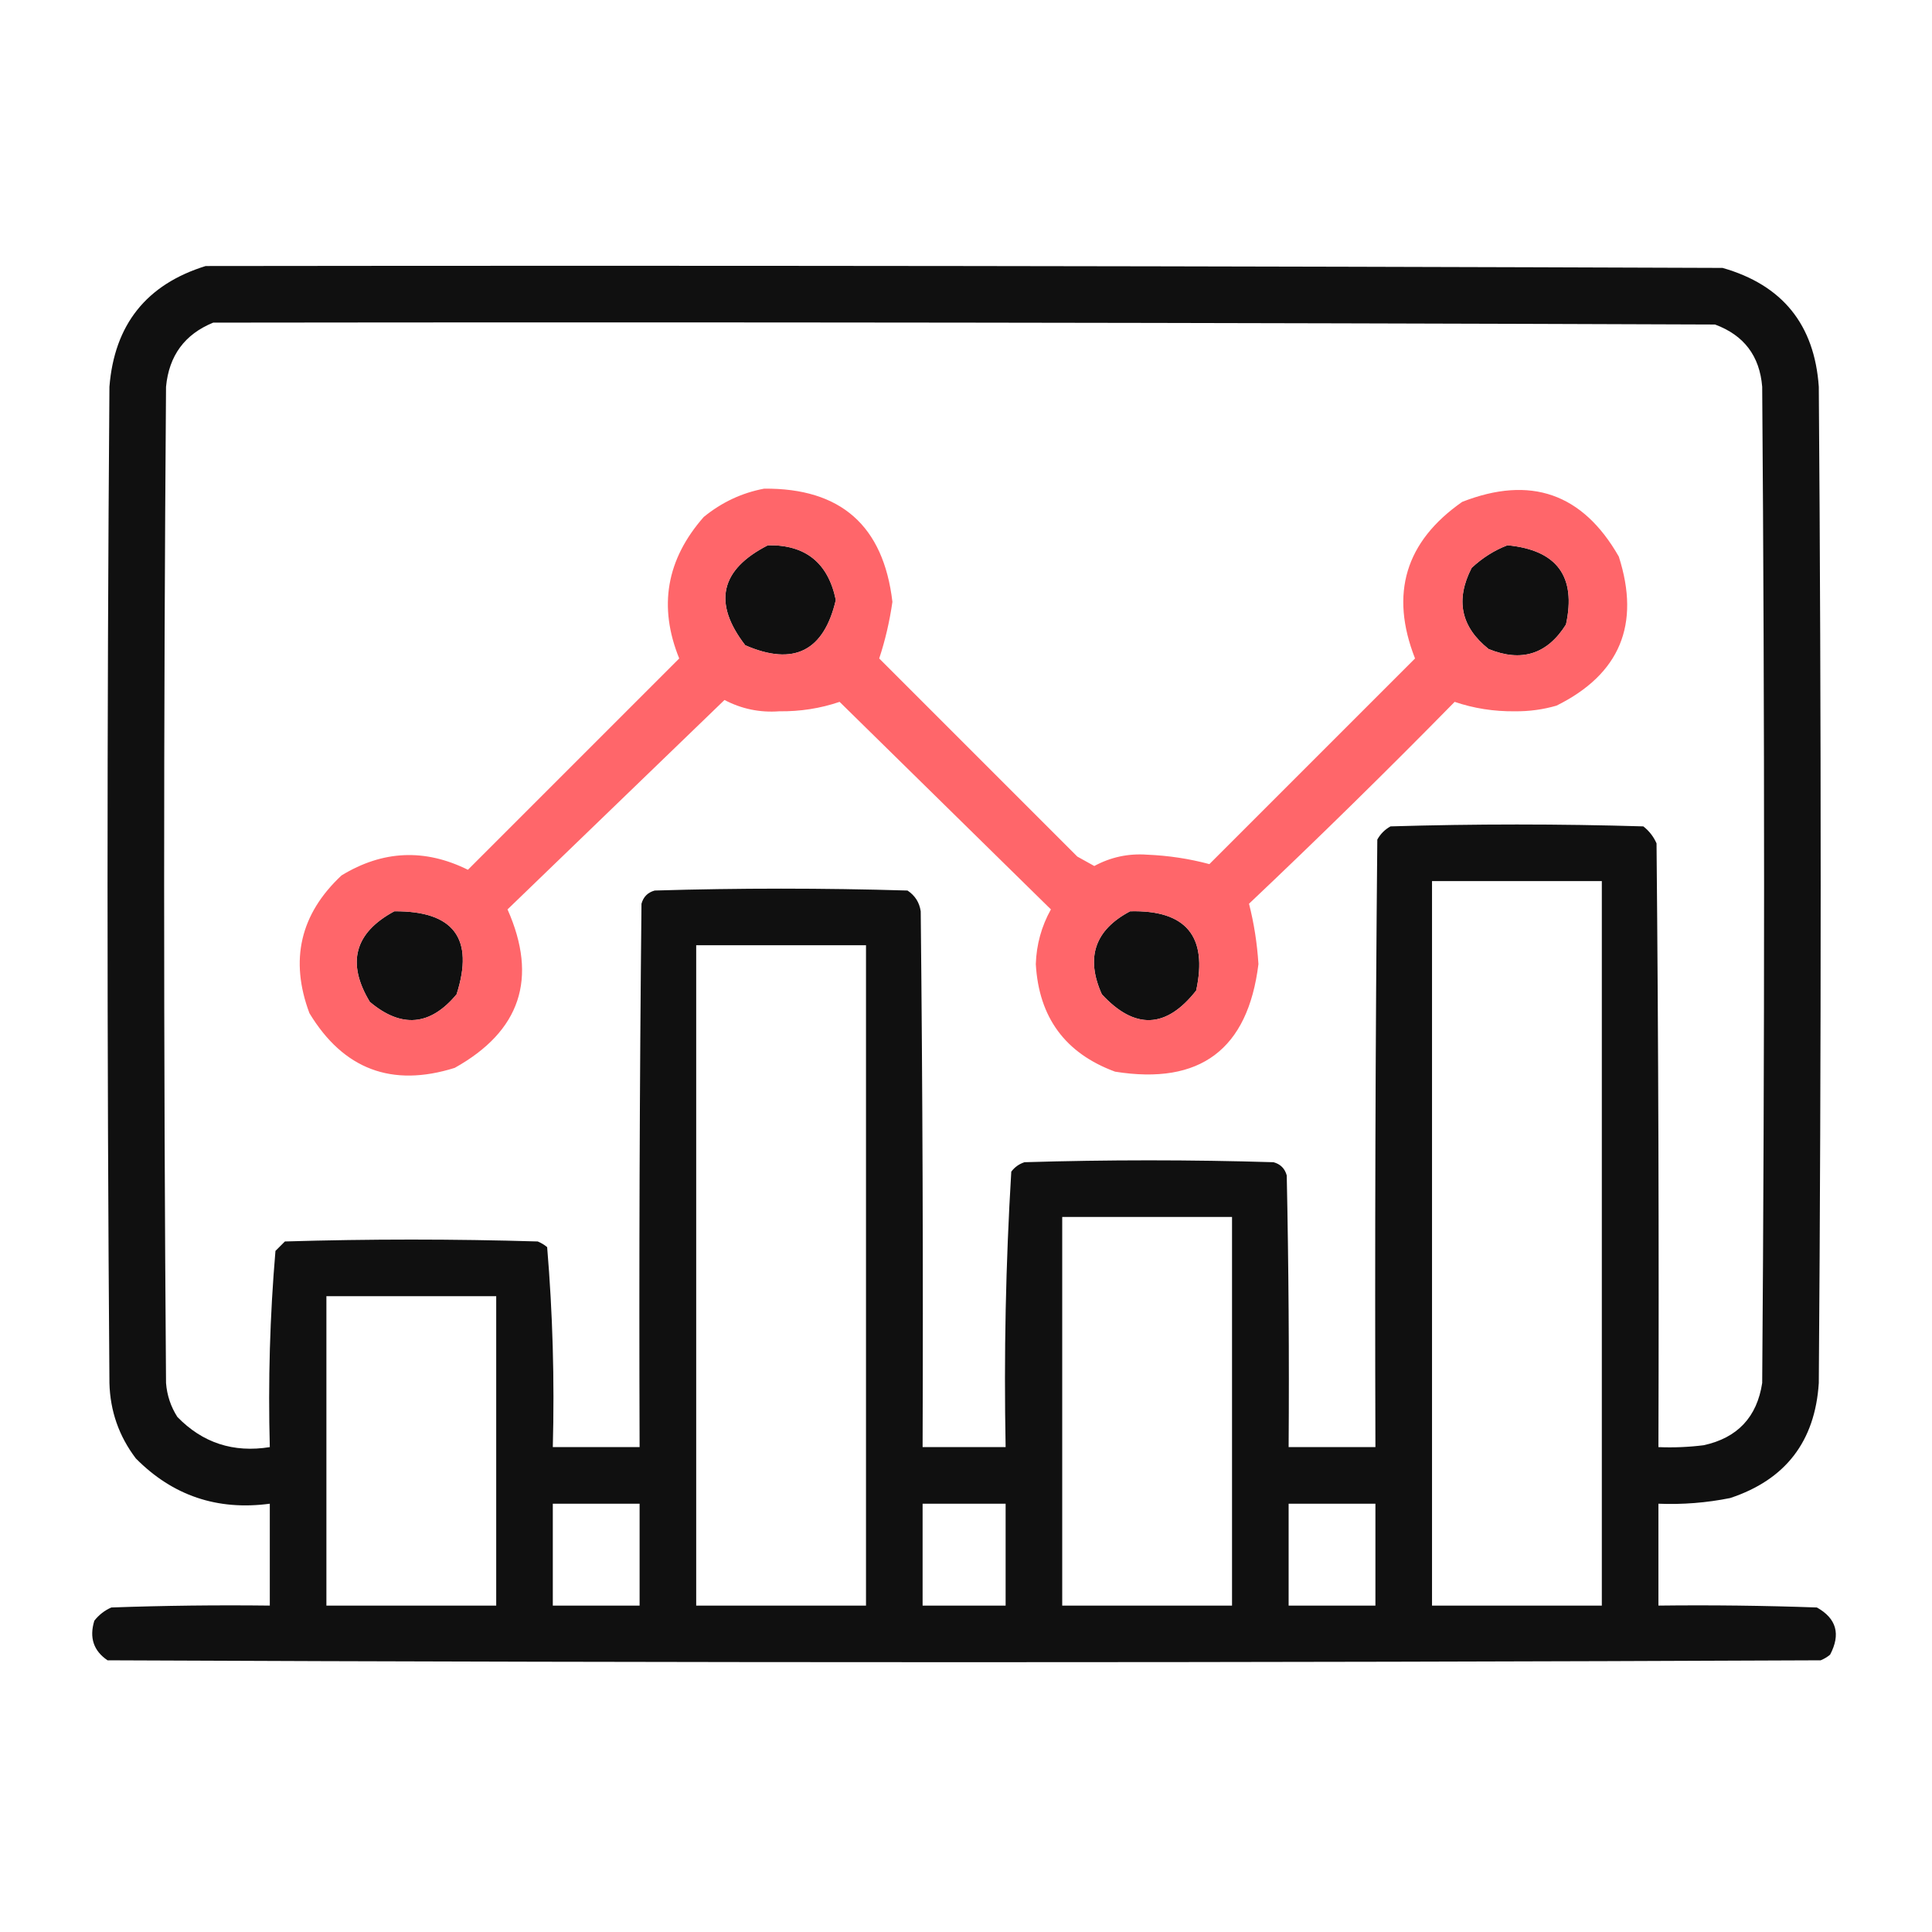 <?xml version="1.0" encoding="UTF-8"?>
<svg xmlns="http://www.w3.org/2000/svg" width="512" height="512" viewBox="0 0 512 512" fill="none">
  <path opacity="0.935" fill-rule="evenodd" clip-rule="evenodd" d="M54.5 70.5C188.5 70.333 322.5 70.5 456.5 71C472.356 75.524 480.856 86.024 482 102.5C482.667 190.5 482.667 278.5 482 366.5C481.014 381.984 473.18 392.151 458.5 397C452.231 398.257 445.898 398.757 439.5 398.5C439.5 407.5 439.5 416.5 439.5 425.5C453.504 425.333 467.504 425.5 481.5 426C486.689 428.913 487.856 433.08 485 438.5C484.25 439.126 483.416 439.626 482.5 440C331.167 440.667 179.833 440.667 28.5 440C24.788 437.487 23.622 433.987 25 429.5C26.214 427.951 27.714 426.785 29.5 426C43.496 425.5 57.496 425.333 71.5 425.5C71.5 416.5 71.5 407.5 71.5 398.5C57.59 400.364 45.757 396.364 36 386.5C31.525 380.606 29.191 373.94 29 366.5C28.333 278.5 28.333 190.5 29 102.5C30.31 86.031 38.81 75.364 54.5 70.5ZM56.5 85.5C189.167 85.333 321.834 85.5 454.5 86C462.169 88.834 466.336 94.334 467 102.5C467.667 190.5 467.667 278.5 467 366.5C465.621 375.546 460.455 381.046 451.5 383C447.514 383.499 443.514 383.666 439.5 383.5C439.667 330.166 439.5 276.832 439 223.5C438.215 221.714 437.049 220.214 435.5 219C413.167 218.333 390.833 218.333 368.5 219C367 219.833 365.833 221 365 222.5C364.5 276.166 364.333 329.832 364.5 383.5C356.833 383.5 349.167 383.5 341.5 383.5C341.667 359.498 341.5 335.498 341 311.5C340.5 309.667 339.333 308.5 337.5 308C315.5 307.333 293.5 307.333 271.5 308C270.069 308.465 268.903 309.299 268 310.5C266.529 334.768 266.029 359.101 266.5 383.5C259.167 383.5 251.833 383.5 244.5 383.5C244.667 336.165 244.5 288.832 244 241.5C243.654 239.152 242.487 237.319 240.5 236C218.167 235.333 195.833 235.333 173.5 236C171.667 236.5 170.5 237.667 170 239.5C169.5 287.499 169.333 335.499 169.5 383.5C161.833 383.5 154.167 383.5 146.5 383.5C146.973 365.739 146.473 348.073 145 330.5C144.25 329.874 143.416 329.374 142.5 329C120.167 328.333 97.833 328.333 75.5 329C74.667 329.833 73.833 330.667 73 331.5C71.528 348.739 71.028 366.072 71.5 383.5C61.85 385.052 53.684 382.386 47 375.5C45.25 372.754 44.25 369.754 44 366.5C43.333 278.5 43.333 190.5 44 102.5C44.78 94.248 48.947 88.582 56.5 85.5ZM203.5 144.5C213.468 144.326 219.468 149.16 221.5 159C218.332 172.584 210.332 176.584 197.5 171C188.844 159.794 190.844 150.961 203.5 144.5ZM399.5 144.5C412.608 145.762 417.775 152.762 415 165.5C410.042 173.388 403.209 175.555 394.5 172C387.139 166.139 385.639 158.972 390 150.5C392.843 147.837 396.009 145.837 399.5 144.5ZM379.5 233.5C394.5 233.5 409.5 233.5 424.5 233.5C424.5 297.5 424.5 361.5 424.5 425.5C409.5 425.5 394.5 425.5 379.5 425.5C379.5 361.5 379.5 297.5 379.5 233.5ZM104.5 241.5C120.234 241.382 125.734 248.715 121 263.5C114.034 271.891 106.368 272.558 98 265.5C91.785 255.181 93.952 247.181 104.5 241.5ZM299.5 241.5C314.295 241.123 320.128 248.123 317 262.5C309.068 272.619 300.735 272.952 292 263.5C287.631 253.772 290.131 246.438 299.5 241.5ZM184.5 250.5C199.5 250.5 214.5 250.5 229.5 250.5C229.5 308.833 229.5 367.167 229.5 425.5C214.5 425.5 199.5 425.5 184.5 425.5C184.5 367.167 184.5 308.833 184.5 250.5ZM281.5 322.5C296.5 322.5 311.5 322.5 326.5 322.5C326.5 356.833 326.5 391.167 326.5 425.5C311.5 425.5 296.5 425.5 281.5 425.5C281.5 391.167 281.5 356.833 281.5 322.5ZM86.5 343.5C101.5 343.5 116.5 343.5 131.5 343.5C131.5 370.833 131.5 398.167 131.5 425.5C116.5 425.5 101.5 425.5 86.5 425.5C86.5 398.167 86.5 370.833 86.5 343.5ZM146.5 398.5C154.167 398.5 161.833 398.5 169.5 398.5C169.5 407.5 169.5 416.5 169.5 425.5C161.833 425.5 154.167 425.5 146.5 425.5C146.5 416.5 146.5 407.5 146.5 398.5ZM244.5 398.5C251.833 398.5 259.167 398.5 266.5 398.5C266.5 407.5 266.5 416.5 266.5 425.5C259.167 425.5 251.833 425.5 244.5 425.5C244.5 416.5 244.5 407.5 244.5 398.5ZM341.5 398.5C349.167 398.5 356.833 398.5 364.5 398.5C364.5 407.5 364.5 416.5 364.5 425.5C356.833 425.5 349.167 425.5 341.5 425.5C341.5 416.5 341.5 407.5 341.5 398.5Z" fill="black"></path>
  <path opacity="0.922" fill-rule="evenodd" clip-rule="evenodd" d="M202.5 129.5C222.799 129.319 234.132 139.319 236.5 159.5C235.749 164.718 234.583 169.718 233 174.5C250.5 192 268 209.5 285.5 227C287.01 227.85 288.51 228.683 290 229.5C294.366 227.141 299.033 226.141 304 226.5C309.669 226.737 315.169 227.57 320.5 229C338.667 210.833 356.833 192.667 375 174.5C368.272 157.352 372.439 143.519 387.5 133C405.604 125.922 419.437 130.756 429 147.5C434.783 165.504 429.283 178.67 412.5 187C408.922 188.037 405.256 188.537 401.5 188.5C395.922 188.567 390.589 187.734 385.5 186C367.638 204.195 349.472 222.029 331 239.5C332.325 244.68 333.158 250.013 333.5 255.5C330.714 278.115 318.047 287.615 295.5 284C282.308 279.135 275.308 269.635 274.5 255.5C274.669 250.322 276.002 245.489 278.5 241C259.833 222.667 241.167 204.333 222.5 186C217.411 187.734 212.078 188.567 206.5 188.5C201.368 188.879 196.535 187.879 192 185.5C172.845 203.987 153.679 222.487 134.5 241C142.599 259.274 137.932 273.274 120.5 283C103.849 288.228 91.015 283.395 82 268.5C76.732 254.406 79.566 242.239 90.5 232C101.41 225.339 112.576 224.839 124 230.5C142.667 211.833 161.333 193.167 180 174.5C174.429 160.763 176.595 148.263 186.5 137C191.286 133.104 196.619 130.604 202.5 129.5ZM203.5 144.5C190.844 150.961 188.844 159.794 197.5 171C210.332 176.584 218.332 172.584 221.5 159C219.468 149.16 213.468 144.326 203.5 144.5ZM399.5 144.5C396.009 145.837 392.843 147.837 390 150.5C385.639 158.972 387.139 166.139 394.5 172C403.209 175.555 410.042 173.388 415 165.5C417.775 152.762 412.608 145.762 399.5 144.5ZM104.5 241.5C93.952 247.181 91.785 255.181 98 265.5C106.368 272.558 114.034 271.891 121 263.5C125.734 248.715 120.234 241.382 104.5 241.5ZM299.5 241.5C290.131 246.438 287.631 253.772 292 263.5C300.735 272.952 309.068 272.619 317 262.5C320.128 248.123 314.295 241.123 299.5 241.5Z" fill="#FF5A5F"></path>
</svg>
